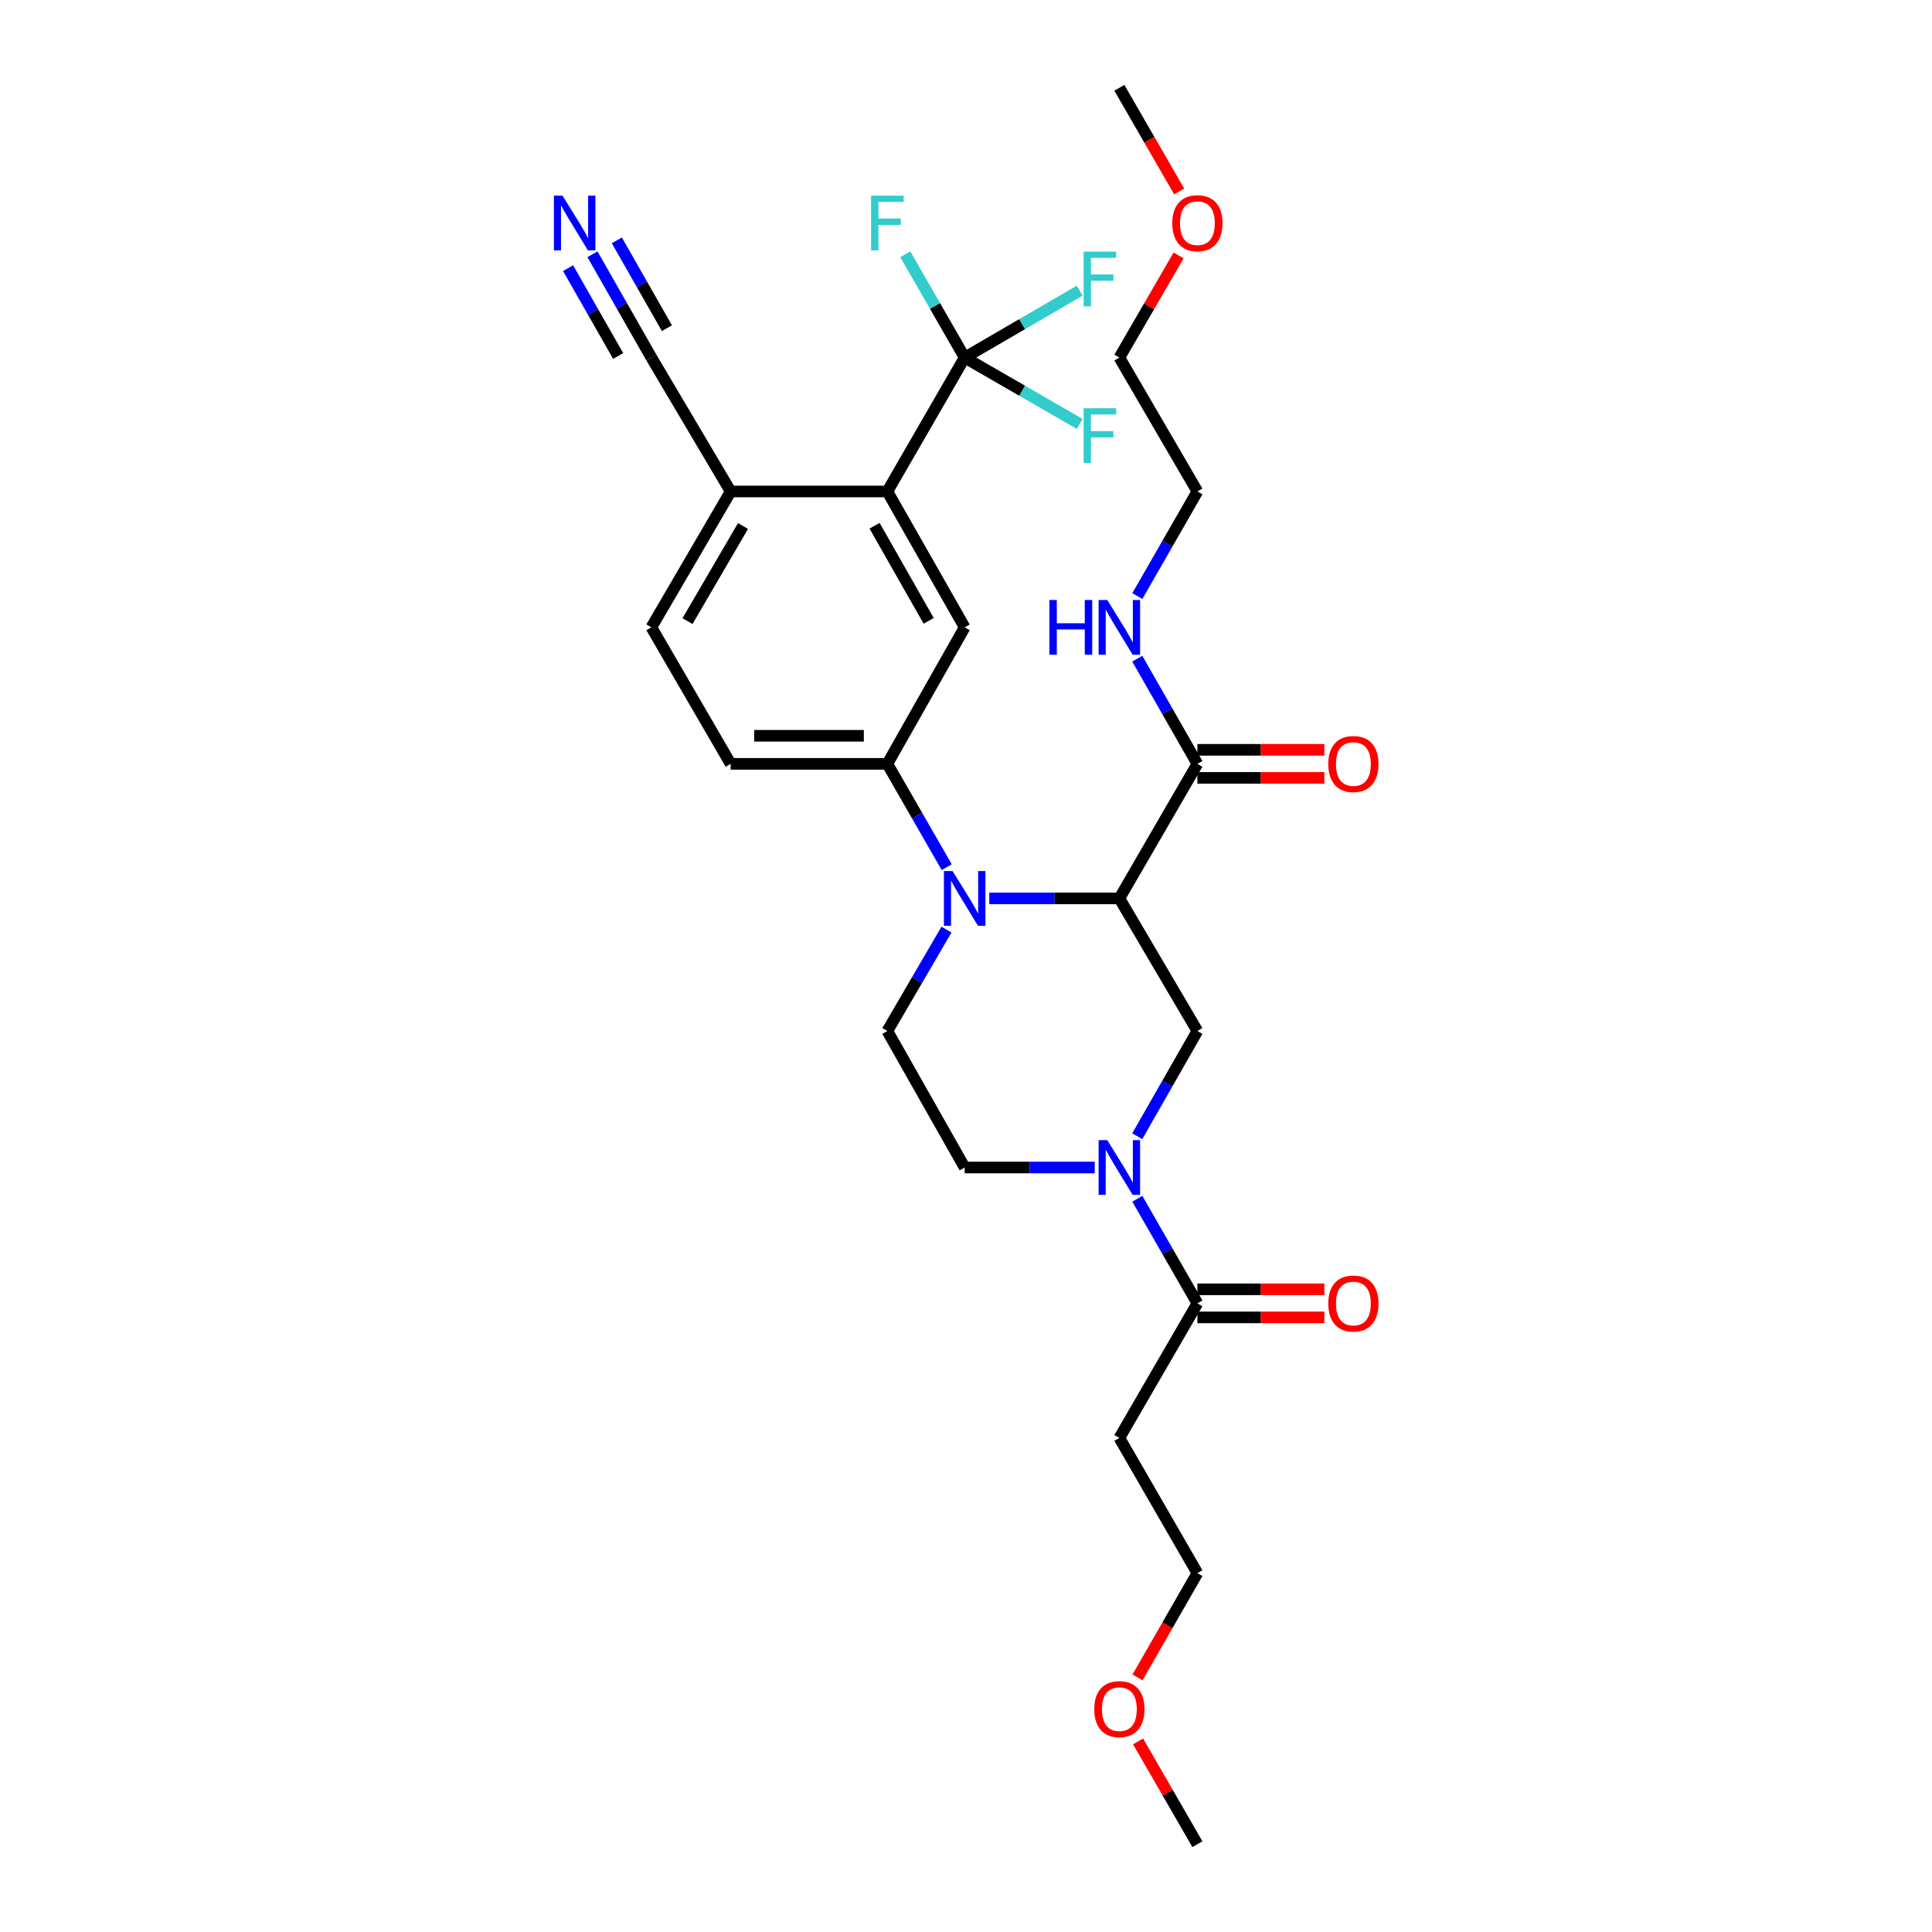<?xml version='1.0' encoding='iso-8859-1'?>
<svg version='1.1' baseProfile='full'
              xmlns='http://www.w3.org/2000/svg'
                      xmlns:rdkit='http://www.rdkit.org/xml'
                      xmlns:xlink='http://www.w3.org/1999/xlink'
                  xml:space='preserve'
width='1000px' height='1000px' viewBox='0 0 1000 1000'>
<!-- END OF HEADER -->
<rect style='opacity:1.0;fill:#FFFFFF;stroke:none' width='1000' height='1000' x='0' y='0'> </rect>
<path class='bond-0' d='M 579.383,465.013 L 545.718,465.013' style='fill:none;fill-rule:evenodd;stroke:#000000;stroke-width:6px;stroke-linecap:butt;stroke-linejoin:miter;stroke-opacity:1' />
<path class='bond-0' d='M 545.718,465.013 L 512.053,465.013' style='fill:none;fill-rule:evenodd;stroke:#0000FF;stroke-width:6px;stroke-linecap:butt;stroke-linejoin:miter;stroke-opacity:1' />
<path class='bond-3' d='M 579.383,465.013 L 619.77,533.648' style='fill:none;fill-rule:evenodd;stroke:#000000;stroke-width:6px;stroke-linecap:butt;stroke-linejoin:miter;stroke-opacity:1' />
<path class='bond-6' d='M 579.383,465.013 L 619.77,395.369' style='fill:none;fill-rule:evenodd;stroke:#000000;stroke-width:6px;stroke-linecap:butt;stroke-linejoin:miter;stroke-opacity:1' />
<path class='bond-5' d='M 490.02,448.844 L 474.654,422.107' style='fill:none;fill-rule:evenodd;stroke:#0000FF;stroke-width:6px;stroke-linecap:butt;stroke-linejoin:miter;stroke-opacity:1' />
<path class='bond-5' d='M 474.654,422.107 L 459.288,395.369' style='fill:none;fill-rule:evenodd;stroke:#000000;stroke-width:6px;stroke-linecap:butt;stroke-linejoin:miter;stroke-opacity:1' />
<path class='bond-9' d='M 489.896,481.159 L 474.592,507.403' style='fill:none;fill-rule:evenodd;stroke:#0000FF;stroke-width:6px;stroke-linecap:butt;stroke-linejoin:miter;stroke-opacity:1' />
<path class='bond-9' d='M 474.592,507.403 L 459.288,533.648' style='fill:none;fill-rule:evenodd;stroke:#000000;stroke-width:6px;stroke-linecap:butt;stroke-linejoin:miter;stroke-opacity:1' />
<path class='bond-1' d='M 588.64,588.106 L 604.205,560.877' style='fill:none;fill-rule:evenodd;stroke:#0000FF;stroke-width:6px;stroke-linecap:butt;stroke-linejoin:miter;stroke-opacity:1' />
<path class='bond-1' d='M 604.205,560.877 L 619.77,533.648' style='fill:none;fill-rule:evenodd;stroke:#000000;stroke-width:6px;stroke-linecap:butt;stroke-linejoin:miter;stroke-opacity:1' />
<path class='bond-7' d='M 588.681,620.488 L 604.225,647.551' style='fill:none;fill-rule:evenodd;stroke:#0000FF;stroke-width:6px;stroke-linecap:butt;stroke-linejoin:miter;stroke-opacity:1' />
<path class='bond-7' d='M 604.225,647.551 L 619.77,674.614' style='fill:none;fill-rule:evenodd;stroke:#000000;stroke-width:6px;stroke-linecap:butt;stroke-linejoin:miter;stroke-opacity:1' />
<path class='bond-13' d='M 566.641,604.3 L 532.977,604.3' style='fill:none;fill-rule:evenodd;stroke:#0000FF;stroke-width:6px;stroke-linecap:butt;stroke-linejoin:miter;stroke-opacity:1' />
<path class='bond-13' d='M 532.977,604.3 L 499.312,604.3' style='fill:none;fill-rule:evenodd;stroke:#000000;stroke-width:6px;stroke-linecap:butt;stroke-linejoin:miter;stroke-opacity:1' />
<path class='bond-2' d='M 499.312,185.081 L 459.288,254.386' style='fill:none;fill-rule:evenodd;stroke:#000000;stroke-width:6px;stroke-linecap:butt;stroke-linejoin:miter;stroke-opacity:1' />
<path class='bond-19' d='M 499.312,185.081 L 529.085,167.764' style='fill:none;fill-rule:evenodd;stroke:#000000;stroke-width:6px;stroke-linecap:butt;stroke-linejoin:miter;stroke-opacity:1' />
<path class='bond-19' d='M 529.085,167.764 L 558.858,150.446' style='fill:none;fill-rule:evenodd;stroke:#33CCCC;stroke-width:6px;stroke-linecap:butt;stroke-linejoin:miter;stroke-opacity:1' />
<path class='bond-20' d='M 499.312,185.081 L 529.087,202.256' style='fill:none;fill-rule:evenodd;stroke:#000000;stroke-width:6px;stroke-linecap:butt;stroke-linejoin:miter;stroke-opacity:1' />
<path class='bond-20' d='M 529.087,202.256 L 558.863,219.43' style='fill:none;fill-rule:evenodd;stroke:#33CCCC;stroke-width:6px;stroke-linecap:butt;stroke-linejoin:miter;stroke-opacity:1' />
<path class='bond-21' d='M 499.312,185.081 L 483.946,158.343' style='fill:none;fill-rule:evenodd;stroke:#000000;stroke-width:6px;stroke-linecap:butt;stroke-linejoin:miter;stroke-opacity:1' />
<path class='bond-21' d='M 483.946,158.343 L 468.58,131.606' style='fill:none;fill-rule:evenodd;stroke:#33CCCC;stroke-width:6px;stroke-linecap:butt;stroke-linejoin:miter;stroke-opacity:1' />
<path class='bond-4' d='M 459.288,254.386 L 499.312,324.716' style='fill:none;fill-rule:evenodd;stroke:#000000;stroke-width:6px;stroke-linecap:butt;stroke-linejoin:miter;stroke-opacity:1' />
<path class='bond-4' d='M 452.665,272.121 L 480.682,321.352' style='fill:none;fill-rule:evenodd;stroke:#000000;stroke-width:6px;stroke-linecap:butt;stroke-linejoin:miter;stroke-opacity:1' />
<path class='bond-31' d='M 459.288,254.386 L 378.192,254.386' style='fill:none;fill-rule:evenodd;stroke:#000000;stroke-width:6px;stroke-linecap:butt;stroke-linejoin:miter;stroke-opacity:1' />
<path class='bond-8' d='M 459.288,395.369 L 499.312,324.716' style='fill:none;fill-rule:evenodd;stroke:#000000;stroke-width:6px;stroke-linecap:butt;stroke-linejoin:miter;stroke-opacity:1' />
<path class='bond-15' d='M 459.288,395.369 L 378.192,395.369' style='fill:none;fill-rule:evenodd;stroke:#000000;stroke-width:6px;stroke-linecap:butt;stroke-linejoin:miter;stroke-opacity:1' />
<path class='bond-15' d='M 447.124,380.841 L 390.356,380.841' style='fill:none;fill-rule:evenodd;stroke:#000000;stroke-width:6px;stroke-linecap:butt;stroke-linejoin:miter;stroke-opacity:1' />
<path class='bond-16' d='M 619.77,402.633 L 652.631,402.633' style='fill:none;fill-rule:evenodd;stroke:#000000;stroke-width:6px;stroke-linecap:butt;stroke-linejoin:miter;stroke-opacity:1' />
<path class='bond-16' d='M 652.631,402.633 L 685.493,402.633' style='fill:none;fill-rule:evenodd;stroke:#FF0000;stroke-width:6px;stroke-linecap:butt;stroke-linejoin:miter;stroke-opacity:1' />
<path class='bond-16' d='M 619.77,388.105 L 652.631,388.105' style='fill:none;fill-rule:evenodd;stroke:#000000;stroke-width:6px;stroke-linecap:butt;stroke-linejoin:miter;stroke-opacity:1' />
<path class='bond-16' d='M 652.631,388.105 L 685.493,388.105' style='fill:none;fill-rule:evenodd;stroke:#FF0000;stroke-width:6px;stroke-linecap:butt;stroke-linejoin:miter;stroke-opacity:1' />
<path class='bond-22' d='M 619.77,395.369 L 604.205,368.14' style='fill:none;fill-rule:evenodd;stroke:#000000;stroke-width:6px;stroke-linecap:butt;stroke-linejoin:miter;stroke-opacity:1' />
<path class='bond-22' d='M 604.205,368.14 L 588.64,340.911' style='fill:none;fill-rule:evenodd;stroke:#0000FF;stroke-width:6px;stroke-linecap:butt;stroke-linejoin:miter;stroke-opacity:1' />
<path class='bond-14' d='M 619.77,674.614 L 579.383,744.266' style='fill:none;fill-rule:evenodd;stroke:#000000;stroke-width:6px;stroke-linecap:butt;stroke-linejoin:miter;stroke-opacity:1' />
<path class='bond-17' d='M 619.77,681.878 L 652.631,681.878' style='fill:none;fill-rule:evenodd;stroke:#000000;stroke-width:6px;stroke-linecap:butt;stroke-linejoin:miter;stroke-opacity:1' />
<path class='bond-17' d='M 652.631,681.878 L 685.493,681.878' style='fill:none;fill-rule:evenodd;stroke:#FF0000;stroke-width:6px;stroke-linecap:butt;stroke-linejoin:miter;stroke-opacity:1' />
<path class='bond-17' d='M 619.77,667.35 L 652.631,667.35' style='fill:none;fill-rule:evenodd;stroke:#000000;stroke-width:6px;stroke-linecap:butt;stroke-linejoin:miter;stroke-opacity:1' />
<path class='bond-17' d='M 652.631,667.35 L 685.493,667.35' style='fill:none;fill-rule:evenodd;stroke:#FF0000;stroke-width:6px;stroke-linecap:butt;stroke-linejoin:miter;stroke-opacity:1' />
<path class='bond-30' d='M 459.288,533.648 L 499.312,604.3' style='fill:none;fill-rule:evenodd;stroke:#000000;stroke-width:6px;stroke-linecap:butt;stroke-linejoin:miter;stroke-opacity:1' />
<path class='bond-10' d='M 306.652,131.602 L 321.902,158.341' style='fill:none;fill-rule:evenodd;stroke:#0000FF;stroke-width:6px;stroke-linecap:butt;stroke-linejoin:miter;stroke-opacity:1' />
<path class='bond-10' d='M 321.902,158.341 L 337.151,185.081' style='fill:none;fill-rule:evenodd;stroke:#000000;stroke-width:6px;stroke-linecap:butt;stroke-linejoin:miter;stroke-opacity:1' />
<path class='bond-10' d='M 294.033,138.799 L 306.995,161.527' style='fill:none;fill-rule:evenodd;stroke:#0000FF;stroke-width:6px;stroke-linecap:butt;stroke-linejoin:miter;stroke-opacity:1' />
<path class='bond-10' d='M 306.995,161.527 L 319.957,184.256' style='fill:none;fill-rule:evenodd;stroke:#000000;stroke-width:6px;stroke-linecap:butt;stroke-linejoin:miter;stroke-opacity:1' />
<path class='bond-10' d='M 319.272,124.405 L 332.234,147.134' style='fill:none;fill-rule:evenodd;stroke:#0000FF;stroke-width:6px;stroke-linecap:butt;stroke-linejoin:miter;stroke-opacity:1' />
<path class='bond-10' d='M 332.234,147.134 L 345.196,169.862' style='fill:none;fill-rule:evenodd;stroke:#000000;stroke-width:6px;stroke-linecap:butt;stroke-linejoin:miter;stroke-opacity:1' />
<path class='bond-11' d='M 337.151,185.081 L 378.192,254.386' style='fill:none;fill-rule:evenodd;stroke:#000000;stroke-width:6px;stroke-linecap:butt;stroke-linejoin:miter;stroke-opacity:1' />
<path class='bond-12' d='M 378.192,254.386 L 337.151,324.716' style='fill:none;fill-rule:evenodd;stroke:#000000;stroke-width:6px;stroke-linecap:butt;stroke-linejoin:miter;stroke-opacity:1' />
<path class='bond-12' d='M 384.583,272.258 L 355.855,321.489' style='fill:none;fill-rule:evenodd;stroke:#000000;stroke-width:6px;stroke-linecap:butt;stroke-linejoin:miter;stroke-opacity:1' />
<path class='bond-24' d='M 579.383,744.266 L 619.77,814.249' style='fill:none;fill-rule:evenodd;stroke:#000000;stroke-width:6px;stroke-linecap:butt;stroke-linejoin:miter;stroke-opacity:1' />
<path class='bond-18' d='M 378.192,395.369 L 337.151,324.716' style='fill:none;fill-rule:evenodd;stroke:#000000;stroke-width:6px;stroke-linecap:butt;stroke-linejoin:miter;stroke-opacity:1' />
<path class='bond-26' d='M 588.679,308.528 L 604.224,281.457' style='fill:none;fill-rule:evenodd;stroke:#0000FF;stroke-width:6px;stroke-linecap:butt;stroke-linejoin:miter;stroke-opacity:1' />
<path class='bond-26' d='M 604.224,281.457 L 619.77,254.386' style='fill:none;fill-rule:evenodd;stroke:#000000;stroke-width:6px;stroke-linecap:butt;stroke-linejoin:miter;stroke-opacity:1' />
<path class='bond-23' d='M 588.773,868.215 L 604.271,841.232' style='fill:none;fill-rule:evenodd;stroke:#FF0000;stroke-width:6px;stroke-linecap:butt;stroke-linejoin:miter;stroke-opacity:1' />
<path class='bond-23' d='M 604.271,841.232 L 619.77,814.249' style='fill:none;fill-rule:evenodd;stroke:#000000;stroke-width:6px;stroke-linecap:butt;stroke-linejoin:miter;stroke-opacity:1' />
<path class='bond-29' d='M 589.067,901.343 L 604.418,927.944' style='fill:none;fill-rule:evenodd;stroke:#FF0000;stroke-width:6px;stroke-linecap:butt;stroke-linejoin:miter;stroke-opacity:1' />
<path class='bond-29' d='M 604.418,927.944 L 619.77,954.545' style='fill:none;fill-rule:evenodd;stroke:#000000;stroke-width:6px;stroke-linecap:butt;stroke-linejoin:miter;stroke-opacity:1' />
<path class='bond-25' d='M 610.043,132.21 L 594.713,158.646' style='fill:none;fill-rule:evenodd;stroke:#FF0000;stroke-width:6px;stroke-linecap:butt;stroke-linejoin:miter;stroke-opacity:1' />
<path class='bond-25' d='M 594.713,158.646 L 579.383,185.081' style='fill:none;fill-rule:evenodd;stroke:#000000;stroke-width:6px;stroke-linecap:butt;stroke-linejoin:miter;stroke-opacity:1' />
<path class='bond-28' d='M 610.34,99.097 L 594.862,72.276' style='fill:none;fill-rule:evenodd;stroke:#FF0000;stroke-width:6px;stroke-linecap:butt;stroke-linejoin:miter;stroke-opacity:1' />
<path class='bond-28' d='M 594.862,72.276 L 579.383,45.455' style='fill:none;fill-rule:evenodd;stroke:#000000;stroke-width:6px;stroke-linecap:butt;stroke-linejoin:miter;stroke-opacity:1' />
<path class='bond-27' d='M 619.77,254.386 L 579.383,185.081' style='fill:none;fill-rule:evenodd;stroke:#000000;stroke-width:6px;stroke-linecap:butt;stroke-linejoin:miter;stroke-opacity:1' />
<path  class='atom-1' d='M 493.052 450.853
L 502.332 465.853
Q 503.252 467.333, 504.732 470.013
Q 506.212 472.693, 506.292 472.853
L 506.292 450.853
L 510.052 450.853
L 510.052 479.173
L 506.172 479.173
L 496.212 462.773
Q 495.052 460.853, 493.812 458.653
Q 492.612 456.453, 492.252 455.773
L 492.252 479.173
L 488.572 479.173
L 488.572 450.853
L 493.052 450.853
' fill='#0000FF'/>
<path  class='atom-2' d='M 573.123 590.14
L 582.403 605.14
Q 583.323 606.62, 584.803 609.3
Q 586.283 611.98, 586.363 612.14
L 586.363 590.14
L 590.123 590.14
L 590.123 618.46
L 586.243 618.46
L 576.283 602.06
Q 575.123 600.14, 573.883 597.94
Q 572.683 595.74, 572.323 595.06
L 572.323 618.46
L 568.643 618.46
L 568.643 590.14
L 573.123 590.14
' fill='#0000FF'/>
<path  class='atom-11' d='M 291.174 101.277
L 300.454 116.277
Q 301.374 117.757, 302.854 120.437
Q 304.334 123.117, 304.414 123.277
L 304.414 101.277
L 308.174 101.277
L 308.174 129.597
L 304.294 129.597
L 294.334 113.197
Q 293.174 111.277, 291.934 109.077
Q 290.734 106.877, 290.374 106.197
L 290.374 129.597
L 286.694 129.597
L 286.694 101.277
L 291.174 101.277
' fill='#0000FF'/>
<path  class='atom-17' d='M 687.511 395.449
Q 687.511 388.649, 690.871 384.849
Q 694.231 381.049, 700.511 381.049
Q 706.791 381.049, 710.151 384.849
Q 713.511 388.649, 713.511 395.449
Q 713.511 402.329, 710.111 406.249
Q 706.711 410.129, 700.511 410.129
Q 694.271 410.129, 690.871 406.249
Q 687.511 402.369, 687.511 395.449
M 700.511 406.929
Q 704.831 406.929, 707.151 404.049
Q 709.511 401.129, 709.511 395.449
Q 709.511 389.889, 707.151 387.089
Q 704.831 384.249, 700.511 384.249
Q 696.191 384.249, 693.831 387.049
Q 691.511 389.849, 691.511 395.449
Q 691.511 401.169, 693.831 404.049
Q 696.191 406.929, 700.511 406.929
' fill='#FF0000'/>
<path  class='atom-18' d='M 687.511 674.694
Q 687.511 667.894, 690.871 664.094
Q 694.231 660.294, 700.511 660.294
Q 706.791 660.294, 710.151 664.094
Q 713.511 667.894, 713.511 674.694
Q 713.511 681.574, 710.111 685.494
Q 706.711 689.374, 700.511 689.374
Q 694.271 689.374, 690.871 685.494
Q 687.511 681.614, 687.511 674.694
M 700.511 686.174
Q 704.831 686.174, 707.151 683.294
Q 709.511 680.374, 709.511 674.694
Q 709.511 669.134, 707.151 666.334
Q 704.831 663.494, 700.511 663.494
Q 696.191 663.494, 693.831 666.294
Q 691.511 669.094, 691.511 674.694
Q 691.511 680.414, 693.831 683.294
Q 696.191 686.174, 700.511 686.174
' fill='#FF0000'/>
<path  class='atom-20' d='M 560.883 130.212
L 577.723 130.212
L 577.723 133.452
L 564.683 133.452
L 564.683 142.052
L 576.283 142.052
L 576.283 145.332
L 564.683 145.332
L 564.683 158.532
L 560.883 158.532
L 560.883 130.212
' fill='#33CCCC'/>
<path  class='atom-21' d='M 560.883 211.292
L 577.723 211.292
L 577.723 214.532
L 564.683 214.532
L 564.683 223.132
L 576.283 223.132
L 576.283 226.412
L 564.683 226.412
L 564.683 239.612
L 560.883 239.612
L 560.883 211.292
' fill='#33CCCC'/>
<path  class='atom-22' d='M 450.868 101.277
L 467.708 101.277
L 467.708 104.517
L 454.668 104.517
L 454.668 113.117
L 466.268 113.117
L 466.268 116.397
L 454.668 116.397
L 454.668 129.597
L 450.868 129.597
L 450.868 101.277
' fill='#33CCCC'/>
<path  class='atom-23' d='M 543.163 310.556
L 547.003 310.556
L 547.003 322.596
L 561.483 322.596
L 561.483 310.556
L 565.323 310.556
L 565.323 338.876
L 561.483 338.876
L 561.483 325.796
L 547.003 325.796
L 547.003 338.876
L 543.163 338.876
L 543.163 310.556
' fill='#0000FF'/>
<path  class='atom-23' d='M 573.123 310.556
L 582.403 325.556
Q 583.323 327.036, 584.803 329.716
Q 586.283 332.396, 586.363 332.556
L 586.363 310.556
L 590.123 310.556
L 590.123 338.876
L 586.243 338.876
L 576.283 322.476
Q 575.123 320.556, 573.883 318.356
Q 572.683 316.156, 572.323 315.476
L 572.323 338.876
L 568.643 338.876
L 568.643 310.556
L 573.123 310.556
' fill='#0000FF'/>
<path  class='atom-24' d='M 566.383 884.643
Q 566.383 877.843, 569.743 874.043
Q 573.103 870.243, 579.383 870.243
Q 585.663 870.243, 589.023 874.043
Q 592.383 877.843, 592.383 884.643
Q 592.383 891.523, 588.983 895.443
Q 585.583 899.323, 579.383 899.323
Q 573.143 899.323, 569.743 895.443
Q 566.383 891.563, 566.383 884.643
M 579.383 896.123
Q 583.703 896.123, 586.023 893.243
Q 588.383 890.323, 588.383 884.643
Q 588.383 879.083, 586.023 876.283
Q 583.703 873.443, 579.383 873.443
Q 575.063 873.443, 572.703 876.243
Q 570.383 879.043, 570.383 884.643
Q 570.383 890.363, 572.703 893.243
Q 575.063 896.123, 579.383 896.123
' fill='#FF0000'/>
<path  class='atom-26' d='M 606.77 115.517
Q 606.77 108.717, 610.13 104.917
Q 613.49 101.117, 619.77 101.117
Q 626.05 101.117, 629.41 104.917
Q 632.77 108.717, 632.77 115.517
Q 632.77 122.397, 629.37 126.317
Q 625.97 130.197, 619.77 130.197
Q 613.53 130.197, 610.13 126.317
Q 606.77 122.437, 606.77 115.517
M 619.77 126.997
Q 624.09 126.997, 626.41 124.117
Q 628.77 121.197, 628.77 115.517
Q 628.77 109.957, 626.41 107.157
Q 624.09 104.317, 619.77 104.317
Q 615.45 104.317, 613.09 107.117
Q 610.77 109.917, 610.77 115.517
Q 610.77 121.237, 613.09 124.117
Q 615.45 126.997, 619.77 126.997
' fill='#FF0000'/>
</svg>
